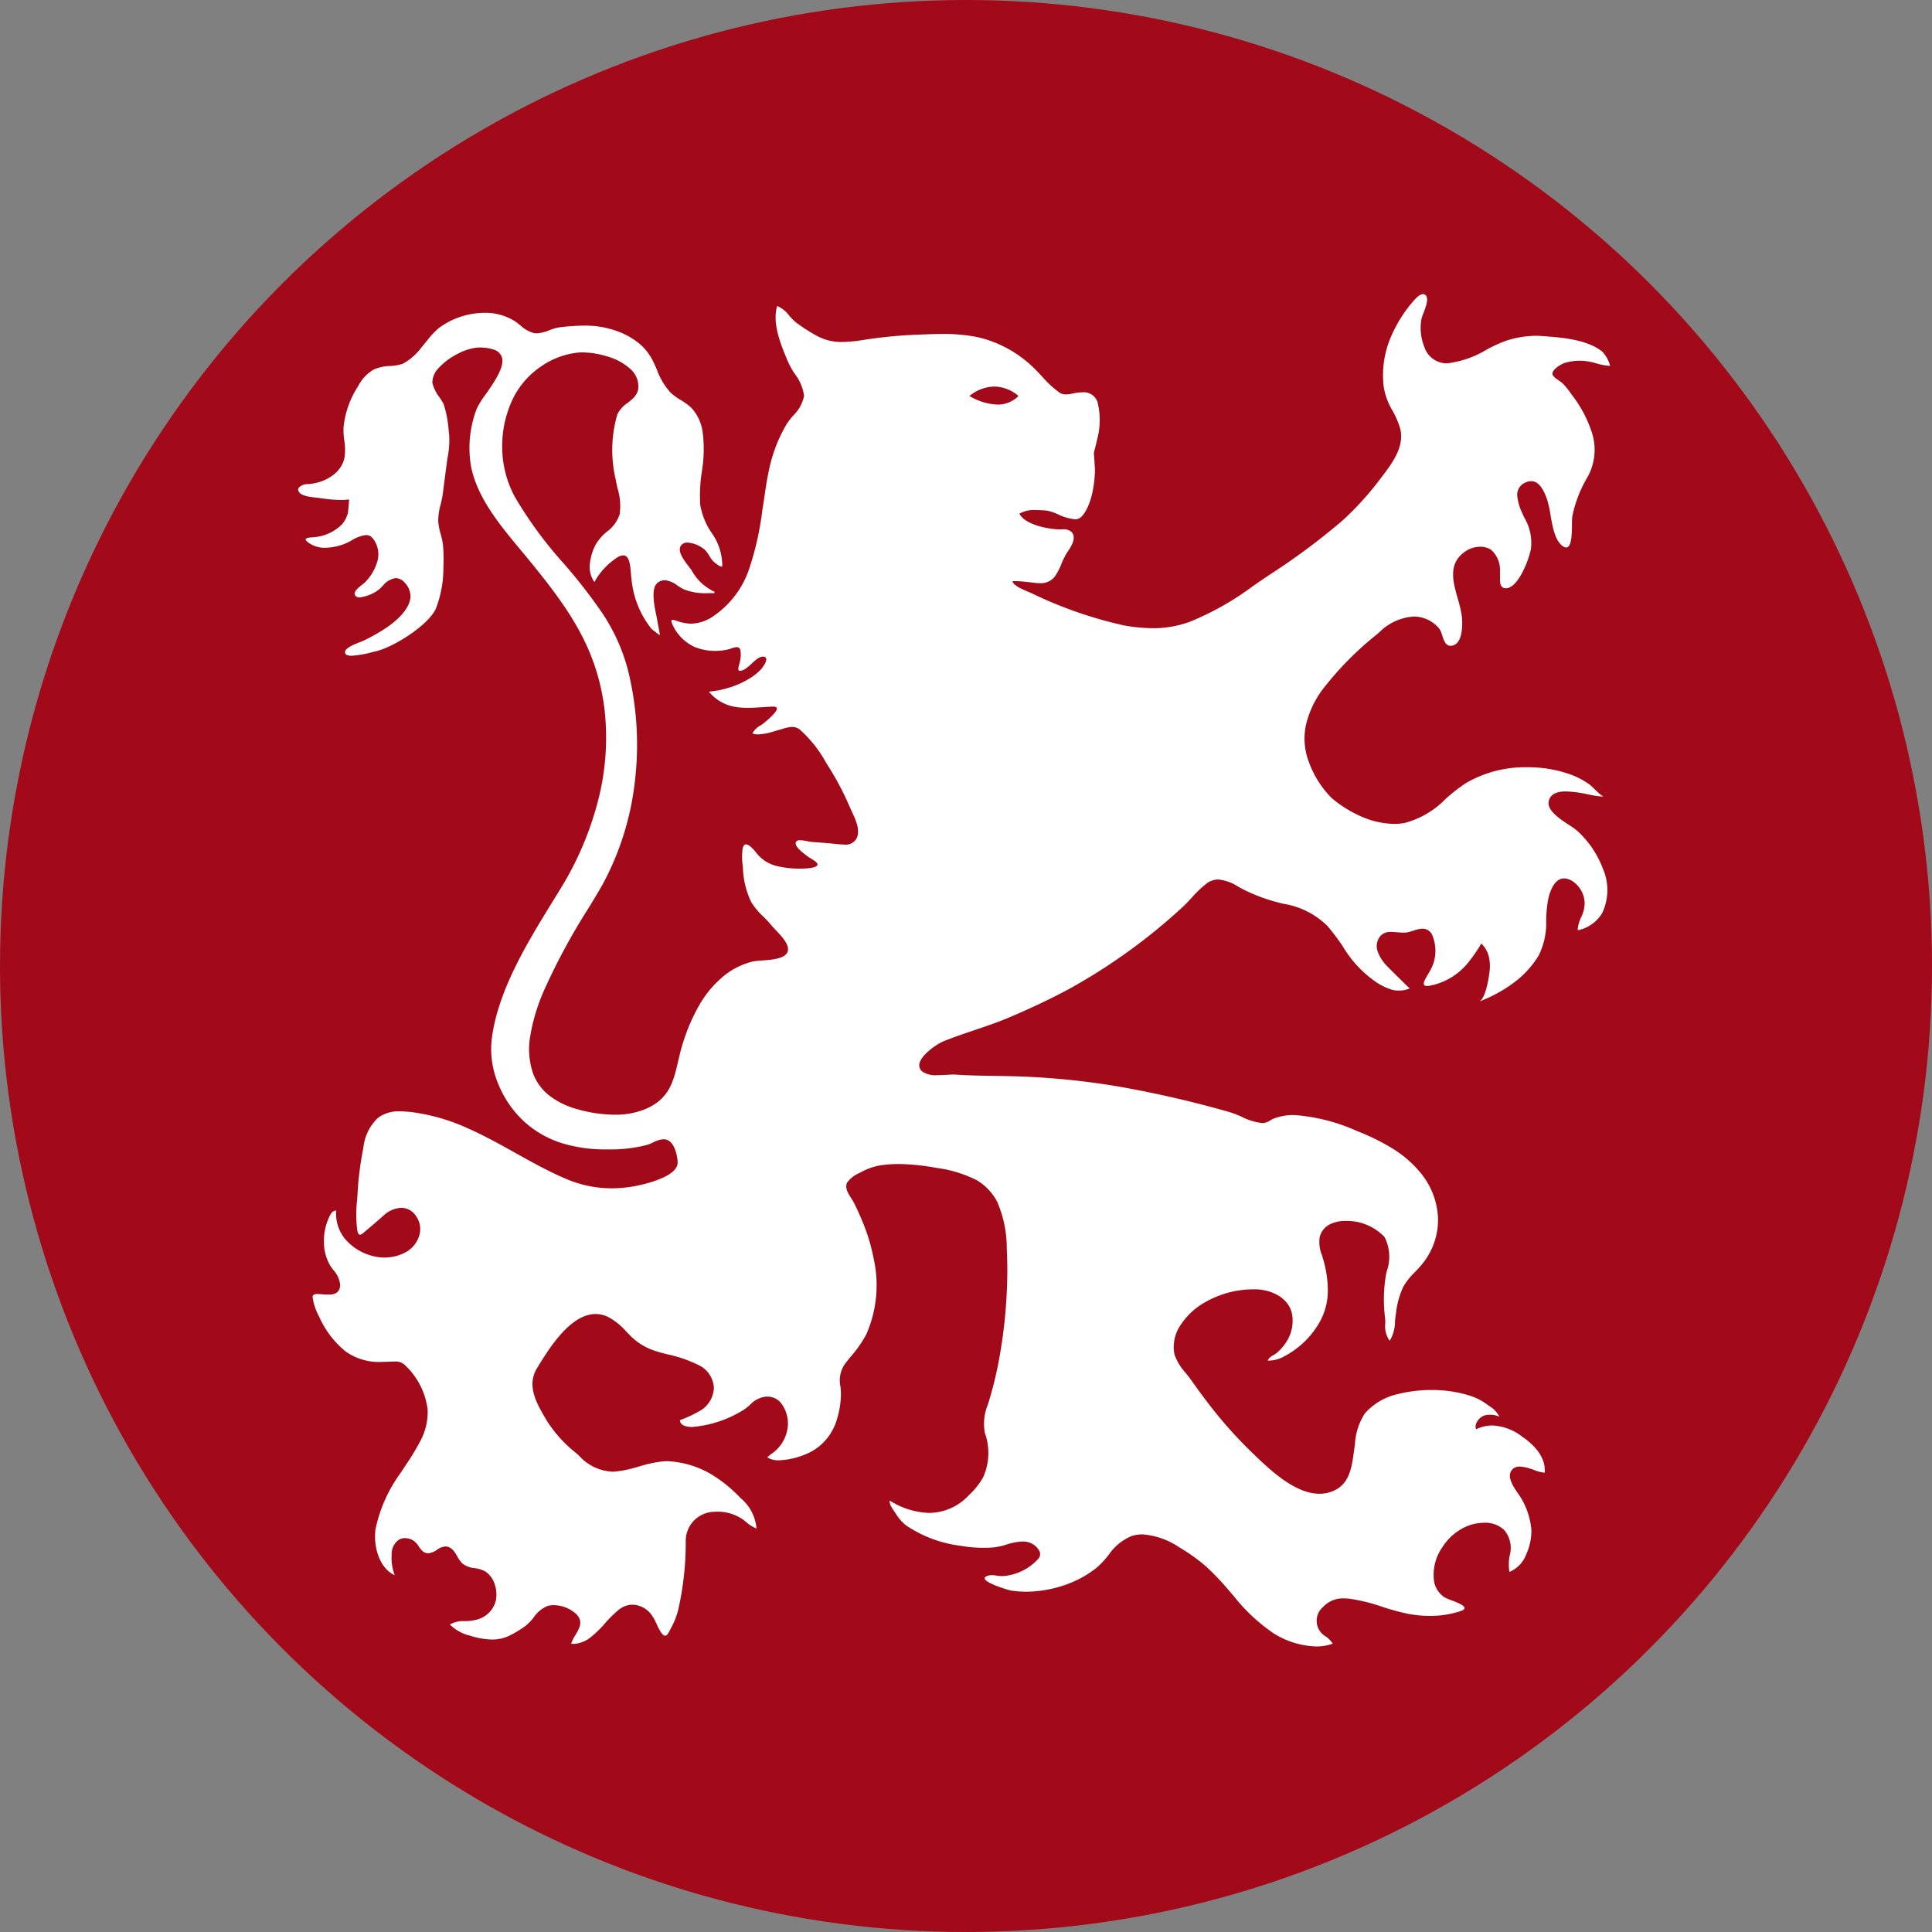 <svg xmlns="http://www.w3.org/2000/svg" width="177.754" height="177.754" viewBox="0 0 177.754 177.754">
  <rect x="0" y="0" width="177.754" height="177.754" fill="#808080" stroke="none"/>
  <g id="グループ_1487" data-name="グループ 1487" transform="translate(23129.467 541.997)">
    <circle id="楕円形_176" data-name="楕円形 176" cx="88.877" cy="88.877" r="88.877" transform="translate(-23129.467 -541.997)" fill="#a20a1a"/>
    <path id="前面オブジェクトで型抜き_1" data-name="前面オブジェクトで型抜き 1" d="M93.641,124.428a7.783,7.783,0,0,1-3.919-1.214,16.521,16.521,0,0,1-3.677-3.446l-.01-.011-.4-.462a24.639,24.639,0,0,0-2.175-2.276,17.159,17.159,0,0,0-2.4-1.707,6.954,6.954,0,0,0-3.384-1.194,3.306,3.306,0,0,0-1.014.155,4.784,4.784,0,0,0-2.115,1.741,8.123,8.123,0,0,1-1.143,1.209,9.807,9.807,0,0,1-3.016,1.6,11.074,11.074,0,0,1-3.44.569,8.927,8.927,0,0,1-1.334-.1c-.287-.044-2.422-.683-2.462-1.126-.008-.094.08-.173.262-.235a1.169,1.169,0,0,1,.389-.059,3.516,3.516,0,0,1,.471.043h0a3.5,3.5,0,0,0,.463.043l.082,0a4.884,4.884,0,0,0,3.259-1.587.664.664,0,0,0,.128-.683,1.655,1.655,0,0,0-1.18-.879,2.381,2.381,0,0,0-.408-.034,5.311,5.311,0,0,0-1.449.277,6.327,6.327,0,0,1-1.227.268c-.3.024-.6.036-.9.036a12.239,12.239,0,0,1-2.1-.187,11.483,11.483,0,0,1-5.056-1.9,4.124,4.124,0,0,1-.89-1.022c-.043-.069-.1-.145-.152-.226-.216-.311-.484-.7-.427-1.012a7.175,7.175,0,0,0,3.622,1.134,5.012,5.012,0,0,0,3.587-1.559,7.328,7.328,0,0,0,1.364-1.681,5.443,5.443,0,0,0,.176-4.121,4.635,4.635,0,0,1,.294-2.648l0-.015.075-.243a34.339,34.339,0,0,0,.847-3.374,45.664,45.664,0,0,0,.818-7.1c.05-1.179.043-2.377-.019-3.561a10.767,10.767,0,0,0-.871-4.307,5.011,5.011,0,0,0-1.9-2.009A11.547,11.547,0,0,0,58.718,80.4a20.636,20.636,0,0,0-3.479-.357,11.158,11.158,0,0,0-1.275.07,5.564,5.564,0,0,0-2.075.617c-.069.039-.148.08-.231.124a2.7,2.7,0,0,0-1.166.9c-.231.492.106,1.014.4,1.475a4.554,4.554,0,0,1,.267.448c.29.6.537,1.147.756,1.682a17.592,17.592,0,0,1,1.034,3.446,11.216,11.216,0,0,1-.687,6.9,10.759,10.759,0,0,1-1.395,2.01c-.193.237-.391.48-.578.726a2.659,2.659,0,0,0-.407,2.088c.016.183.032.373.041.571a7.862,7.862,0,0,1-.3,2.194,5.158,5.158,0,0,1-.942,1.948,4.792,4.792,0,0,1-1.68,1.359,7.1,7.1,0,0,1-2.755.7,1.98,1.98,0,0,1-1.1-.266c.111-.1.22-.195.326-.287a3.447,3.447,0,0,0,1.564-2.557,3.067,3.067,0,0,0-.677-2.219,1.6,1.6,0,0,0-1.213-.527,2.064,2.064,0,0,0-.256.016,2.393,2.393,0,0,0-1.324.73,5.288,5.288,0,0,1-.584.466,10.625,10.625,0,0,1-4.735,1.578l-.105,0c-.384-.012-1.029-.112-1.032-.65,0,.009.011.014.029.014a11.048,11.048,0,0,0,2.012-.97,2.568,2.568,0,0,0,1.085-1.943,2.439,2.439,0,0,0-1.435-2.154,11.676,11.676,0,0,0-2.79-.967c-.461-.118-.9-.229-1.249-.352a5.541,5.541,0,0,1-2.088-1.251c-.159-.153-.317-.316-.47-.474a6.138,6.138,0,0,0-1.694-1.374,2.682,2.682,0,0,0-1.155-.27c-2.343,0-4.307,3.21-5.363,4.934l-.027.044c-.994,1.623-.027,3.265.827,4.713l.068.116a11.8,11.8,0,0,0,2.653,2.949l0,0,.33.293a4.4,4.4,0,0,0,3.035,1.457c.119,0,.243-.006.367-.018a12.1,12.1,0,0,0,2.112-.462,12.178,12.178,0,0,1,2.086-.458,5.321,5.321,0,0,1,.534-.027,8.725,8.725,0,0,1,4.364,1.421,12.956,12.956,0,0,1,2.336,1.959,4.108,4.108,0,0,1,1.48,2.811,3.044,3.044,0,0,1-.93-.575,4.012,4.012,0,0,0-2.617-.971c-.088,0-.177,0-.264.01a2.671,2.671,0,0,0-2.7,2.665,27.9,27.9,0,0,1-.7,6.384,7.047,7.047,0,0,1-.63,1.6c-.037.069-.072.137-.106.2-.151.3-.282.552-.459.552-.118,0-.253-.116-.41-.354a5.252,5.252,0,0,1-.37-.71,4.43,4.43,0,0,0-.444-.815,2.252,2.252,0,0,0-1.773-.976,2.052,2.052,0,0,0-1.272.467,10.82,10.82,0,0,0-1.256,1.238,9.764,9.764,0,0,1-1.388,1.338,2.767,2.767,0,0,1-1.466.567,1.232,1.232,0,0,1-.272-.029,4.328,4.328,0,0,1,.395-.784c.386-.655.751-1.273.048-1.963a3.144,3.144,0,0,0-2.042-.791,1.92,1.92,0,0,0-.594.087,2.889,2.889,0,0,0-1.252,1.043,4.534,4.534,0,0,1-.744.773,9.524,9.524,0,0,1-1.544.929,3.5,3.5,0,0,1-1.544.33,6.848,6.848,0,0,1-2.032-.359,3.844,3.844,0,0,1-1.848-1.027,2.6,2.6,0,0,1,1.4-.307,4.221,4.221,0,0,0,.914-.1,2.429,2.429,0,0,0,1.921-1.8,2.928,2.928,0,0,0-.1-1.466,2.218,2.218,0,0,0-.853-1.189,2.653,2.653,0,0,0-.989-.314,2.182,2.182,0,0,1-1.146-.439,2.673,2.673,0,0,1-.46-.642c-.222-.384-.452-.781-.908-.894a.789.789,0,0,0-.187-.023,1.559,1.559,0,0,0-.787.31,1.6,1.6,0,0,1-.77.311h-.025c-.433,0-.643-.3-.866-.622a1.72,1.72,0,0,0-.537-.567,1.537,1.537,0,0,0-.733-.2,1.1,1.1,0,0,0-.614.179,1.64,1.64,0,0,0-.615,1.376,4.345,4.345,0,0,0,.287,1.86c-1.433-.653-1.982-2.665-1.772-4.227a13.331,13.331,0,0,1,2.342-5.23c.152-.238.311-.48.466-.714a21.755,21.755,0,0,0,1.258-2.071,5.676,5.676,0,0,0,.732-2.963,6.684,6.684,0,0,0-2.062-4.1,1.239,1.239,0,0,0-.966-.36c-.12,0-.244.007-.376.014l-.05,0c-.262.014-.5.02-.72.02a5.263,5.263,0,0,1-3.4-.981,8.574,8.574,0,0,1-2.411-3.186,5.213,5.213,0,0,1-.6-1.791.234.234,0,0,1,.057-.183.543.543,0,0,1,.4-.1c.13,0,.279.012.437.025l.029,0c.177.014.35.027.518.027.493,0,1.064-.1,1.095-.875a2.39,2.39,0,0,0-.636-1.4c-.114-.155-.223-.3-.31-.444a4.245,4.245,0,0,1-.546-2.1,5.007,5.007,0,0,1,.415-2.162l.036-.079,0-.011c.131-.294.293-.66.677-.66a3.637,3.637,0,0,0,.789,2.579A4.875,4.875,0,0,0,6.6,88.437a4.227,4.227,0,0,0,1.323.21A4.064,4.064,0,0,0,9.88,88.16a2.6,2.6,0,0,0,1.279-1.646,2.057,2.057,0,0,0-.331-1.687,1.613,1.613,0,0,0-1.35-.754,2.549,2.549,0,0,0-1.634.711c-.585.518-1.19,1.033-1.757,1.512-.186.158-.313.25-.414.25-.12,0-.2-.132-.252-.441a11.309,11.309,0,0,1-.013-2.717v0c.02-.267.038-.518.051-.762a29.405,29.405,0,0,1,.53-4.085,4.362,4.362,0,0,1,1.364-2.766,3.219,3.219,0,0,1,2.026-.579,10.347,10.347,0,0,1,1.482.133,18.172,18.172,0,0,1,4.755,1.437c1.506.667,2.983,1.491,4.412,2.289.549.306,1.117.623,1.685.93,1.18.634,2.1,1.081,2.973,1.447a10.665,10.665,0,0,0,4.157.846,11.921,11.921,0,0,0,2.9-.372,10.271,10.271,0,0,0,1.928-.663c.849-.415,1.263-.886,1.23-1.4-.038-.609-.276-1.715-.924-2a.937.937,0,0,0-.382-.079,2.406,2.406,0,0,0-.965.3,3.784,3.784,0,0,1-.558.225,13.359,13.359,0,0,1-3.585.41h-.081a13.706,13.706,0,0,1-4.058-.546,9.272,9.272,0,0,1-3.549-2,9.592,9.592,0,0,1-2.389-3.446,8.277,8.277,0,0,1-.615-4.154c.568-4.481,3.257-8.847,5.63-12.7.222-.36.473-.768.707-1.151A29.376,29.376,0,0,0,27.54,46.76a23.139,23.139,0,0,0,.627-8.6A19.974,19.974,0,0,0,26.9,33.2c-1.328-3.307-3.508-6.092-6.01-9.132-.163-.2-.333-.4-.5-.6l-.008-.009c-1.827-2.2-3.9-4.694-4.48-7.546a10.029,10.029,0,0,1,.523-5.379,8.161,8.161,0,0,1,.819-1.311c.791-1.133,1.776-2.543,1.48-3.435a1.141,1.141,0,0,0-.8-.692,3.857,3.857,0,0,0-1.2-.175c-.1,0-.194,0-.291.008a4.944,4.944,0,0,0-1.759.568,6.025,6.025,0,0,0-1.74,1.285,1.954,1.954,0,0,0-.6,1.387,3.614,3.614,0,0,0,.673,1.36,6.759,6.759,0,0,1,.36.584,10.612,10.612,0,0,1,.475,2.514c.014.126.027.249.041.369a8.22,8.22,0,0,1-.148,2.05c-.019.12-.04.255-.059.383-.115.881-.237,1.821-.383,2.959a9.318,9.318,0,0,1-.194.96,5.488,5.488,0,0,0-.222,1.627,6.056,6.056,0,0,0,.22,1.1,6.622,6.622,0,0,1,.213,1.014,14.134,14.134,0,0,1,.038,2.038,10.312,10.312,0,0,1-.7,3.836c-.726,1.566-4,3.585-5.558,3.915-.057.012-.146.035-.26.063a9.383,9.383,0,0,1-1.929.338c-.3,0-.488-.058-.56-.173a.268.268,0,0,1-.033-.238c.119-.362.961-.687,1.413-.861.114-.044.2-.079.254-.1A18.055,18.055,0,0,0,8.135,30.68c.644-.436,2.147-1.589,2.192-2.874a1.9,1.9,0,0,0-.536-1.254,1.185,1.185,0,0,0-.8-.418H8.965a1.867,1.867,0,0,0-1.2.72,3.357,3.357,0,0,1-.612.521,3.9,3.9,0,0,1-1.5.538.5.5,0,0,1-.37-.124.307.307,0,0,1-.1-.241c.017-.277.411-.588.7-.815a2.954,2.954,0,0,0,.276-.233,4.458,4.458,0,0,0,1.121-1.937,2.335,2.335,0,0,0-.447-2.106.733.733,0,0,0-.6-.281,3.223,3.223,0,0,0-1.343.5,5.232,5.232,0,0,1-.588.289,5.254,5.254,0,0,1-1.824.383,2.567,2.567,0,0,1-1.47-.423c-.241-.164-.347-.285-.324-.371.034-.127.351-.15.631-.171.074-.005.142-.01.2-.017a4.118,4.118,0,0,0,2.5-1.172,2.507,2.507,0,0,0,.547-1.064c.02-.08.129-1.2.1-1.233a4.927,4.927,0,0,1-.757.053,14.25,14.25,0,0,1-1.882-.172l-.2-.027c-.063-.008-.136-.016-.22-.025-.494-.053-1.318-.14-1.549-.53a.345.345,0,0,1-.032-.353,1.088,1.088,0,0,1,.842-.354c1.459-.076,3.091-.938,3.385-2.44a5.069,5.069,0,0,0-.02-1.576,7.074,7.074,0,0,1-.072-1.136A8.4,8.4,0,0,1,5.515,8.462,3.7,3.7,0,0,1,6.93,6.952a3.869,3.869,0,0,1,1.492-.328,4.753,4.753,0,0,0,1.169-.2,5.144,5.144,0,0,0,1.72-1.492l.036-.042c.155-.177.305-.364.451-.545l0,0a8.3,8.3,0,0,1,1.1-1.191A7.114,7.114,0,0,1,17.213,1.73c.071,0,.142,0,.211,0a5.075,5.075,0,0,1,2.49.764c.167.109.331.241.505.38a3.012,3.012,0,0,0,1.254.717,1.456,1.456,0,0,0,.259.023A3.479,3.479,0,0,0,23.1,3.329a4.212,4.212,0,0,1,.945-.269,19.929,19.929,0,0,1,2.235-.154,8.561,8.561,0,0,1,3.157.548,6.818,6.818,0,0,1,1.812,1.007,4.88,4.88,0,0,1,1.3,1.548c.164.312.31.647.451.971a6.355,6.355,0,0,0,1.244,2.086,5.552,5.552,0,0,0,.959.7,5.371,5.371,0,0,1,.975.72,4.1,4.1,0,0,1,1.033,2.3,12.392,12.392,0,0,1-.084,3.55,14.324,14.324,0,0,0-.147,3.079A6.537,6.537,0,0,0,38,21.934a5.243,5.243,0,0,1,1.008,3.06.077.077,0,0,1-.082.08c-.214,0-.773-.5-.812-.551a3.786,3.786,0,0,1-.3-.435,2.968,2.968,0,0,0-.393-.538,2.743,2.743,0,0,0-1.6-.682.7.7,0,0,0-.621.282c-.355.517.29,1.353.716,1.906.114.148.211.274.278.376a4.535,4.535,0,0,0,1.7,1.749,1.13,1.13,0,0,1,.109.065.615.615,0,0,0,.279.123v.149h-.521a5.4,5.4,0,0,1-2.261-.338,4.454,4.454,0,0,1-.612-.357,2.278,2.278,0,0,0-1.169-.494,1.105,1.105,0,0,0-.617.2c-.7.465-.357,2.111-.172,3,.028.134.052.25.07.347.063.349.128.7.185,1.013l.086.466H33.2l-.473-.367-.232-.18a8.616,8.616,0,0,1-1.843-4.62c-.022-.147-.036-.324-.052-.511-.06-.728-.135-1.634-.708-1.634a1.212,1.212,0,0,0-.636.254,6.356,6.356,0,0,0-2.016,2.2,2.427,2.427,0,0,1-.41-1.73,4.883,4.883,0,0,1,.543-1.739,4.468,4.468,0,0,1,1.014-1.156,3.338,3.338,0,0,0,1.176-1.588,5.445,5.445,0,0,0-.19-2.4c-.064-.284-.125-.553-.17-.817a11.727,11.727,0,0,1,.143-5.971,2.632,2.632,0,0,1,.948-1.074c.5-.393.972-.763.994-1.462a2.134,2.134,0,0,0-.656-1.59,5.3,5.3,0,0,0-2.15-1.212,8.1,8.1,0,0,0-2.344-.388c-.134,0-.26.005-.376.015a7.266,7.266,0,0,0-3.439,1.285A7.669,7.669,0,0,0,19.859,9.4a10.074,10.074,0,0,0-1.1,4.619,9.724,9.724,0,0,0,1.152,4.625,37.483,37.483,0,0,0,4.506,6.147,48.541,48.541,0,0,1,3.476,4.458A17.309,17.309,0,0,1,30.3,34.486,28.434,28.434,0,0,1,31,44.533a26.1,26.1,0,0,1-2.92,9.633c-.346.635-.826,1.423-1.381,2.336v0a58.936,58.936,0,0,0-4.131,7.656A17.571,17.571,0,0,0,21.351,68.2a6.933,6.933,0,0,0,.265,3.559,4.683,4.683,0,0,0,1.392,1.918,7.21,7.21,0,0,0,2.631,1.313,12.859,12.859,0,0,0,3.451.515,7.225,7.225,0,0,0,2.9-.541c2.16-.943,2.53-2.535,2.958-4.38.132-.567.268-1.153.463-1.75a17.322,17.322,0,0,1,1.475-3.4,9.711,9.711,0,0,1,2.393-2.8,6.824,6.824,0,0,1,2.487-1.213,5.53,5.53,0,0,1,.851-.1c1-.071,2.38-.169,2.436-.983.04-.595-.607-1.275-1.127-1.822-.156-.165-.3-.32-.412-.452a10.6,10.6,0,0,0-.732-.787,6.478,6.478,0,0,1-1.112-1.34,7.817,7.817,0,0,1-.762-3.132l-.014-.144v-.005a6.157,6.157,0,0,1-.027-1.546c.048-.317.158-.478.327-.478.316,0,.773.566.968.808a3.334,3.334,0,0,0,1.835,1.18,8.869,8.869,0,0,0,2.213.245h.023c.236,0,1.418-.016,1.526-.331.033-.1-.038-.213-.211-.347a3.932,3.932,0,0,0-.389-.256,3.518,3.518,0,0,1-.432-.29c-.028-.023-.066-.053-.111-.089-.289-.226-.825-.646-.854-.984a.278.278,0,0,1,.073-.218.437.437,0,0,1,.333-.1,3.9,3.9,0,0,1,.71.1,3.254,3.254,0,0,0,.35.061c.713.05,1.556.112,2.4.2a5.752,5.752,0,0,0,.592.039,1.135,1.135,0,0,0,1.128-.535c.4-.755-.065-1.749-.441-2.548-.073-.156-.142-.3-.2-.439a26.059,26.059,0,0,0-1.912-3.631l-.233-.372a11.387,11.387,0,0,0-2.44-3.068,1.1,1.1,0,0,0-.686-.227,3.143,3.143,0,0,0-.853.168c-.112.033-.227.067-.341.1-.139.035-.289.079-.447.126a5.515,5.515,0,0,1-1.469.29,1.6,1.6,0,0,1-.547-.086,1.735,1.735,0,0,1,.739-.729,3.834,3.834,0,0,0,.386-.28l.075-.064c.315-.269,1.152-.984,1.046-1.271-.03-.083-.137-.124-.317-.124h-.037c-.317.01-.643.031-.958.052-.442.029-.9.058-1.346.058-.249,0-.475-.009-.689-.027a4.158,4.158,0,0,1-1.706-.475,3.917,3.917,0,0,1-1.2-.99,8.343,8.343,0,0,0,1.779-.339,7.836,7.836,0,0,0,1.91-.836,4.838,4.838,0,0,0,1.123-.891c.149-.169.552-.715.457-.994a.242.242,0,0,0-.2-.153.466.466,0,0,0-.088-.008c-.348,0-.747.369-1.1.695a3.205,3.205,0,0,1-.567.459,1.109,1.109,0,0,1-.448.159.139.139,0,0,1-.119-.049c-.075-.1-.012-.333.055-.582a3.72,3.72,0,0,0,.093-.4,2.739,2.739,0,0,0,.006-.9.348.348,0,0,0-.346-.253,1.469,1.469,0,0,0-.442.107c-.074.026-.15.052-.222.072a4.987,4.987,0,0,1-1.3.169,5.106,5.106,0,0,1-1.87-.348,4.093,4.093,0,0,1-1.574-1.253,3.545,3.545,0,0,1-.475-.79c-.108-.238-.14-.37-.1-.428a.1.1,0,0,1,.09-.037,1.552,1.552,0,0,1,.375.093l.161.051a4.514,4.514,0,0,0,.98.2c.062,0,.125.006.187.006a3.719,3.719,0,0,0,2.08-.712,8.55,8.55,0,0,0,3.249-4.285,27.391,27.391,0,0,0,1.214-5.341l0-.021.073-.457c.051-.323.1-.649.146-.964.113-.767.229-1.559.4-2.324a13.619,13.619,0,0,1,1.646-4.279,7.366,7.366,0,0,1,.566-.739,3.506,3.506,0,0,0,1.023-1.833,4.262,4.262,0,0,0-.866-2.043,7.857,7.857,0,0,1-.588-1.043l-.052-.123c-.614-1.46-1.455-3.461-.97-5.062a2.648,2.648,0,0,1,1.118.9,4.548,4.548,0,0,0,.6.6,15.9,15.9,0,0,0,2.017,1.29,4.657,4.657,0,0,0,2.265.517A12.274,12.274,0,0,0,51.8,4.254l.036-.005a43.078,43.078,0,0,1,4.42-.478l.655-.028h0c.767-.033,1.559-.067,2.34-.067a15.511,15.511,0,0,1,3.266.295,10.852,10.852,0,0,1,4.84,2.535c.367.323.713.7,1.049,1.056a10.163,10.163,0,0,0,1.6,1.49,1.042,1.042,0,0,0,.623.185,3.227,3.227,0,0,0,.631-.087c.1-.02.2-.04.3-.056a3.626,3.626,0,0,1,.558-.048,1.326,1.326,0,0,1,1.408.874,6.808,6.808,0,0,1,.03,3.219l-.1.411,0,.012-.006.025c-.085.34-.172.691-.256,1.037.038.532.071,1.013.1,1.47,0,1.53-.378,3.476-1.223,4.375-.027.025-.054.047-.083.071l-.03.025a.763.763,0,0,1-.509.159,4.687,4.687,0,0,1-1.549-.454,4.277,4.277,0,0,0-1.067-.35c-.29-.022-.6-.042-.925-.042a2.768,2.768,0,0,0-1.564.328c.514,1.023,2.635,1.415,3.582,1.445H70.3a1.076,1.076,0,0,1,.871.269c.441.548-.065,1.308-.4,1.811l-.007.01-.052.078a6.625,6.625,0,0,0-.512,1.03,5.828,5.828,0,0,1-.566,1.1,1.627,1.627,0,0,1-1.433.652,3.645,3.645,0,0,1-.417-.026l-.087-.01c-.311-.038-1.256-.153-1.726-.153-.158,0-.247.013-.264.039a.019.019,0,0,0,0,.019c.16.35.8.642.987.723l.778.34.006,0a38.613,38.613,0,0,0,8.456,2.948,15.34,15.34,0,0,0,2.769.264h.057a9.786,9.786,0,0,0,3.241-.582,26.269,26.269,0,0,0,5.878-3.326l.163-.112c.456-.313.919-.626,1.366-.928a61.618,61.618,0,0,0,6.711-5,28.224,28.224,0,0,0,3.524-3.92c.975-1.269,2.188-2.849,1.721-4.556a8.172,8.172,0,0,0-.7-1.609,6.185,6.185,0,0,1-.8-2.167,8.943,8.943,0,0,1,.758-4.82A12.441,12.441,0,0,1,102.481.777l.059-.068,0,0c.212-.246.607-.7.943-.7h.021a.34.34,0,0,1,.2.086c.34.289.034,1.088-.189,1.671a3.443,3.443,0,0,0-.189.571,4.7,4.7,0,0,0,.278,2.539,2.168,2.168,0,0,0,2.1,1.5,9.169,9.169,0,0,0,3.662-1.28,12.926,12.926,0,0,1,1.76-.8,8.987,8.987,0,0,1,2.711-.453c.167,0,.336.006.5.017l.131.009c1.725.124,4.087.294,5.507,1.433a2.977,2.977,0,0,1,.719,1.312,5.863,5.863,0,0,1-1.261-.234,5.6,5.6,0,0,0-1.415-.243h-.061a4.905,4.905,0,0,0-1.461.206c-.359.131-1.214.639-1.1,1.065.045.176.347.387.614.574a2.787,2.787,0,0,1,.346.265,8.223,8.223,0,0,1,.769.962l.036.05a11.343,11.343,0,0,1,1.885,3.581,5.156,5.156,0,0,1-.387,3.921l-.04.075a11.38,11.38,0,0,0-1.407,3.64,6.258,6.258,0,0,0-.028.7c-.009.852-.022,2.141-.53,2.141a.548.548,0,0,1-.3-.112c-.735-.5-.958-1.791-1.155-2.93a9.473,9.473,0,0,0-.3-1.359c-.252-.73-.68-1.7-1.473-1.7a1.334,1.334,0,0,0-.6.162,1.2,1.2,0,0,0-.67,1.252,4.646,4.646,0,0,0,.436,1.485c.067.153.135.3.2.448l0,0A4.529,4.529,0,0,1,113.4,23.5a8.878,8.878,0,0,1-.769,2.087c-.351.676-.9,1.482-1.531,1.482a.744.744,0,0,1-.131-.012c-.43-.078-.416-.626-.405-1.066a3.082,3.082,0,0,0,0-.331l-.009-.1a2.451,2.451,0,0,0-.835-2.047,1.828,1.828,0,0,0-.972-.262,2.48,2.48,0,0,0-1.378.431c-1.611,1.1-1.145,2.751-.695,4.343a11.837,11.837,0,0,1,.357,1.494c.1.677.154,2.5-.761,2.8a.846.846,0,0,1-.258.045c-.454,0-.612-.482-.765-.949a2.059,2.059,0,0,0-.284-.639,3.068,3.068,0,0,0-1.609-1.015,3.13,3.13,0,0,0-.738-.089,4.941,4.941,0,0,0-3.153,1.44l-.249.215-.041.035a29.243,29.243,0,0,0-5,5.108A8.807,8.807,0,0,0,92.719,39.6a6,6,0,0,0,.258,3.454,9.074,9.074,0,0,0,2.069,3.289,10.814,10.814,0,0,0,2.671,1.69,7.82,7.82,0,0,0,3.1.717,5.314,5.314,0,0,0,.992-.091,8.193,8.193,0,0,0,3.755-2.211A15.616,15.616,0,0,1,107.423,45a10.777,10.777,0,0,1,5.66-1.461,11.428,11.428,0,0,1,4.207.756,7.411,7.411,0,0,1,1.515.835,5.176,5.176,0,0,1,.388.357c.345.334.773.75.932.75l-.083,0a8.175,8.175,0,0,1-1.316-.193l-.02,0L118.5,46a10.588,10.588,0,0,0-1.882-.237c-.88,0-1.388.267-1.554.816-.267.884.955,1.685,1.848,2.269a7.333,7.333,0,0,1,.738.522,9.006,9.006,0,0,1,2.374,3.49,4.931,4.931,0,0,1-.063,4.1,3.435,3.435,0,0,1-2.133,1.554.764.764,0,0,1-.12-.009,3.259,3.259,0,0,1,.321-1.17,2.969,2.969,0,0,0,.321-1.331,2.5,2.5,0,0,0-1.061-1.945,1.528,1.528,0,0,0-.826-.293c-1.05,0-1.418,1.617-1.505,2.112a13.027,13.027,0,0,0-.15,1.734,6.635,6.635,0,0,1-.7,3.268,8.886,8.886,0,0,1-2.384,2.559,13.145,13.145,0,0,1-3.1,1.661c.686-.263.965-2.657.967-2.681a4.034,4.034,0,0,0-.049-1.434,2.558,2.558,0,0,0-.7-1.231,13.44,13.44,0,0,1-1.2,1.742l-.032.041a5.934,5.934,0,0,1-3.3,2.054,1.948,1.948,0,0,1-.456.071c-.146,0-.237-.036-.279-.109-.1-.18.117-.55.329-.908.058-.1.113-.19.161-.278A3.682,3.682,0,0,0,104.335,59a.98.98,0,0,0-.893-.612,2.919,2.919,0,0,0-.84.182c-.175.055-.355.112-.535.151a1.772,1.772,0,0,1-.375.034c-.171,0-.349-.014-.538-.03h-.014c-.178-.015-.38-.031-.57-.031a1.216,1.216,0,0,0-1.037.4,1.466,1.466,0,0,0-.231,1.383,3.643,3.643,0,0,0,.766,1.249c.157.181,2.157,2.155,2.184,2.155a2.265,2.265,0,0,1-1.024.2,2.413,2.413,0,0,1-.547-.055,5.634,5.634,0,0,1-1.45-.675,10.4,10.4,0,0,1-3.122-3.317,20.781,20.781,0,0,0-1.435-1.906,7.449,7.449,0,0,0-4.106-2.039h0c-.266-.069-.541-.141-.811-.217A15.731,15.731,0,0,1,87.1,54.857c-.2-.1-.41-.212-.609-.322a4.083,4.083,0,0,0-1.85-.67,1.79,1.79,0,0,0-1.086.378A9.866,9.866,0,0,0,82.2,55.537c-.3.327-.612.665-.948.963a53.6,53.6,0,0,1-10.321,7.428c-1.638.882-3.419,1.731-5.445,2.595-1.07.458-2.186.834-3.265,1.2-.947.319-1.926.649-2.867,1.032-.613.25-2.106,1.271-2.219,2.112a.729.729,0,0,0,.323.7,2.2,2.2,0,0,0,1.336.3c.252,0,.5-.013.779-.029l.051,0c.235-.013.457-.026.653-.026.079,0,.148,0,.212.006,1.2.08,2.421.1,3.6.117.875.013,1.78.027,2.671.066a69.512,69.512,0,0,1,8.678.908,99.76,99.76,0,0,1,10.272,2.367,9.34,9.34,0,0,1,1.078.417,5.5,5.5,0,0,0,1.92.584,1.39,1.39,0,0,0,.718-.248,2.624,2.624,0,0,1,.386-.193,5.162,5.162,0,0,1,1.823-.3,17.153,17.153,0,0,1,5.817,1.492,19.848,19.848,0,0,1,3.128,1.532,10.411,10.411,0,0,1,2.635,2.246,7.017,7.017,0,0,1,1.648,4.3,6.452,6.452,0,0,1-1.607,4.312c-.168.2-.351.39-.529.575a6.36,6.36,0,0,0-1.048,1.312,7.64,7.64,0,0,0-.68,2.426l-.023.137c-.032.194-.052.408-.073.636a3.442,3.442,0,0,1-.489,1.8,2.238,2.238,0,0,1-.407-1.585c0-.18,0-.35-.019-.509a13.458,13.458,0,0,1,.077-3.936c.022-.111.045-.222.069-.339v0a3.989,3.989,0,0,0-.194-3.173,4.776,4.776,0,0,0-3.572-1.482,3.119,3.119,0,0,0-1.521.344,1.758,1.758,0,0,0-.875,1.152,3.177,3.177,0,0,0,.213,1.668c.045.144.087.279.123.414a10.381,10.381,0,0,1,.414,2.781,5.884,5.884,0,0,1-.624,2.7,7.85,7.85,0,0,1-1.528,2.053,8.263,8.263,0,0,1-2.1,1.472,3.066,3.066,0,0,1-1.181.267l-.088,0c.059-.231.3-.378.542-.521a2.1,2.1,0,0,0,.344-.237,4.79,4.79,0,0,0,.842-1,3.577,3.577,0,0,0,.5-2.528c-.309-1.535-1.959-2.255-3.361-2.274h-.1A9,9,0,0,0,83.029,93,6.509,6.509,0,0,0,81,95.135a3.545,3.545,0,0,0-.383,2.447,5.072,5.072,0,0,0,1.039,1.7c.165.206.322.4.464.6.564.8,1.137,1.58,1.7,2.311a40.254,40.254,0,0,0,3.825,4.3l.168.162.006.006c1.534,1.481,3.853,3.72,6.131,3.72a3.2,3.2,0,0,0,1.29-.267c1.464-.64,1.671-2.112,1.871-3.536v-.008c.018-.131.037-.266.057-.4s.034-.236.051-.355v-.006a5.693,5.693,0,0,1,.928-2.845A5.751,5.751,0,0,1,101.2,101.2a12.707,12.707,0,0,1,3.057-.366,11.588,11.588,0,0,1,3.513.517,5.264,5.264,0,0,1,1.579.8c.068.051.141.1.218.159a2.309,2.309,0,0,1,.94.99,1.854,1.854,0,0,0-.876-.187,1.635,1.635,0,0,0-.556.083,1.326,1.326,0,0,0-.683.676.743.743,0,0,0-.034.58,3.383,3.383,0,0,1,1.491-.354,4.813,4.813,0,0,1,2.786,1.057,5.889,5.889,0,0,1,1.443,1.343,3.634,3.634,0,0,1,.516,1.041,3.255,3.255,0,0,1,.09.892l-.066,0a2.812,2.812,0,0,1-.879-.223c-.137-.05-.265-.1-.384-.131l-.068-.02a3.421,3.421,0,0,0-.918-.176.877.877,0,0,0-.561.166c-.765.6-.061,1.623.453,2.37a5.55,5.55,0,0,1,.351.549,6.905,6.905,0,0,1,.836,2.727,5.125,5.125,0,0,1-.47,2.25,2.8,2.8,0,0,1-1.549,1.627,4.36,4.36,0,0,1,.018-1.486,2.533,2.533,0,0,0-.5-2.365,2.494,2.494,0,0,0-1.819-.669,4.509,4.509,0,0,0-1.328.21,4.947,4.947,0,0,0-2.552,2.057,4.4,4.4,0,0,0-.743,3.186,2.251,2.251,0,0,0,.929,1.392,3.658,3.658,0,0,0,.6.262c.566.217,1.269.488,1.266.742,0,.1-.114.189-.335.266a9.045,9.045,0,0,1-2.293.439c-.185.012-.375.018-.566.018a11.011,11.011,0,0,1-2.2-.237,22.249,22.249,0,0,1-2.192-.608,16.153,16.153,0,0,0-3.006-.739,4.5,4.5,0,0,0-.491-.028,2.485,2.485,0,0,0-1.948.8,1.662,1.662,0,0,0,.26,2.7,2.26,2.26,0,0,1,.644.662A4.286,4.286,0,0,1,93.641,124.428ZM64.034,8.511a3.7,3.7,0,0,0-2.283.868,5.347,5.347,0,0,0,2.55.791,2.672,2.672,0,0,0,1.96-.791A3.5,3.5,0,0,0,64.034,8.511Z" transform="translate(-23102.021 -514.944)" fill="#fff"/>
  </g>
</svg>
